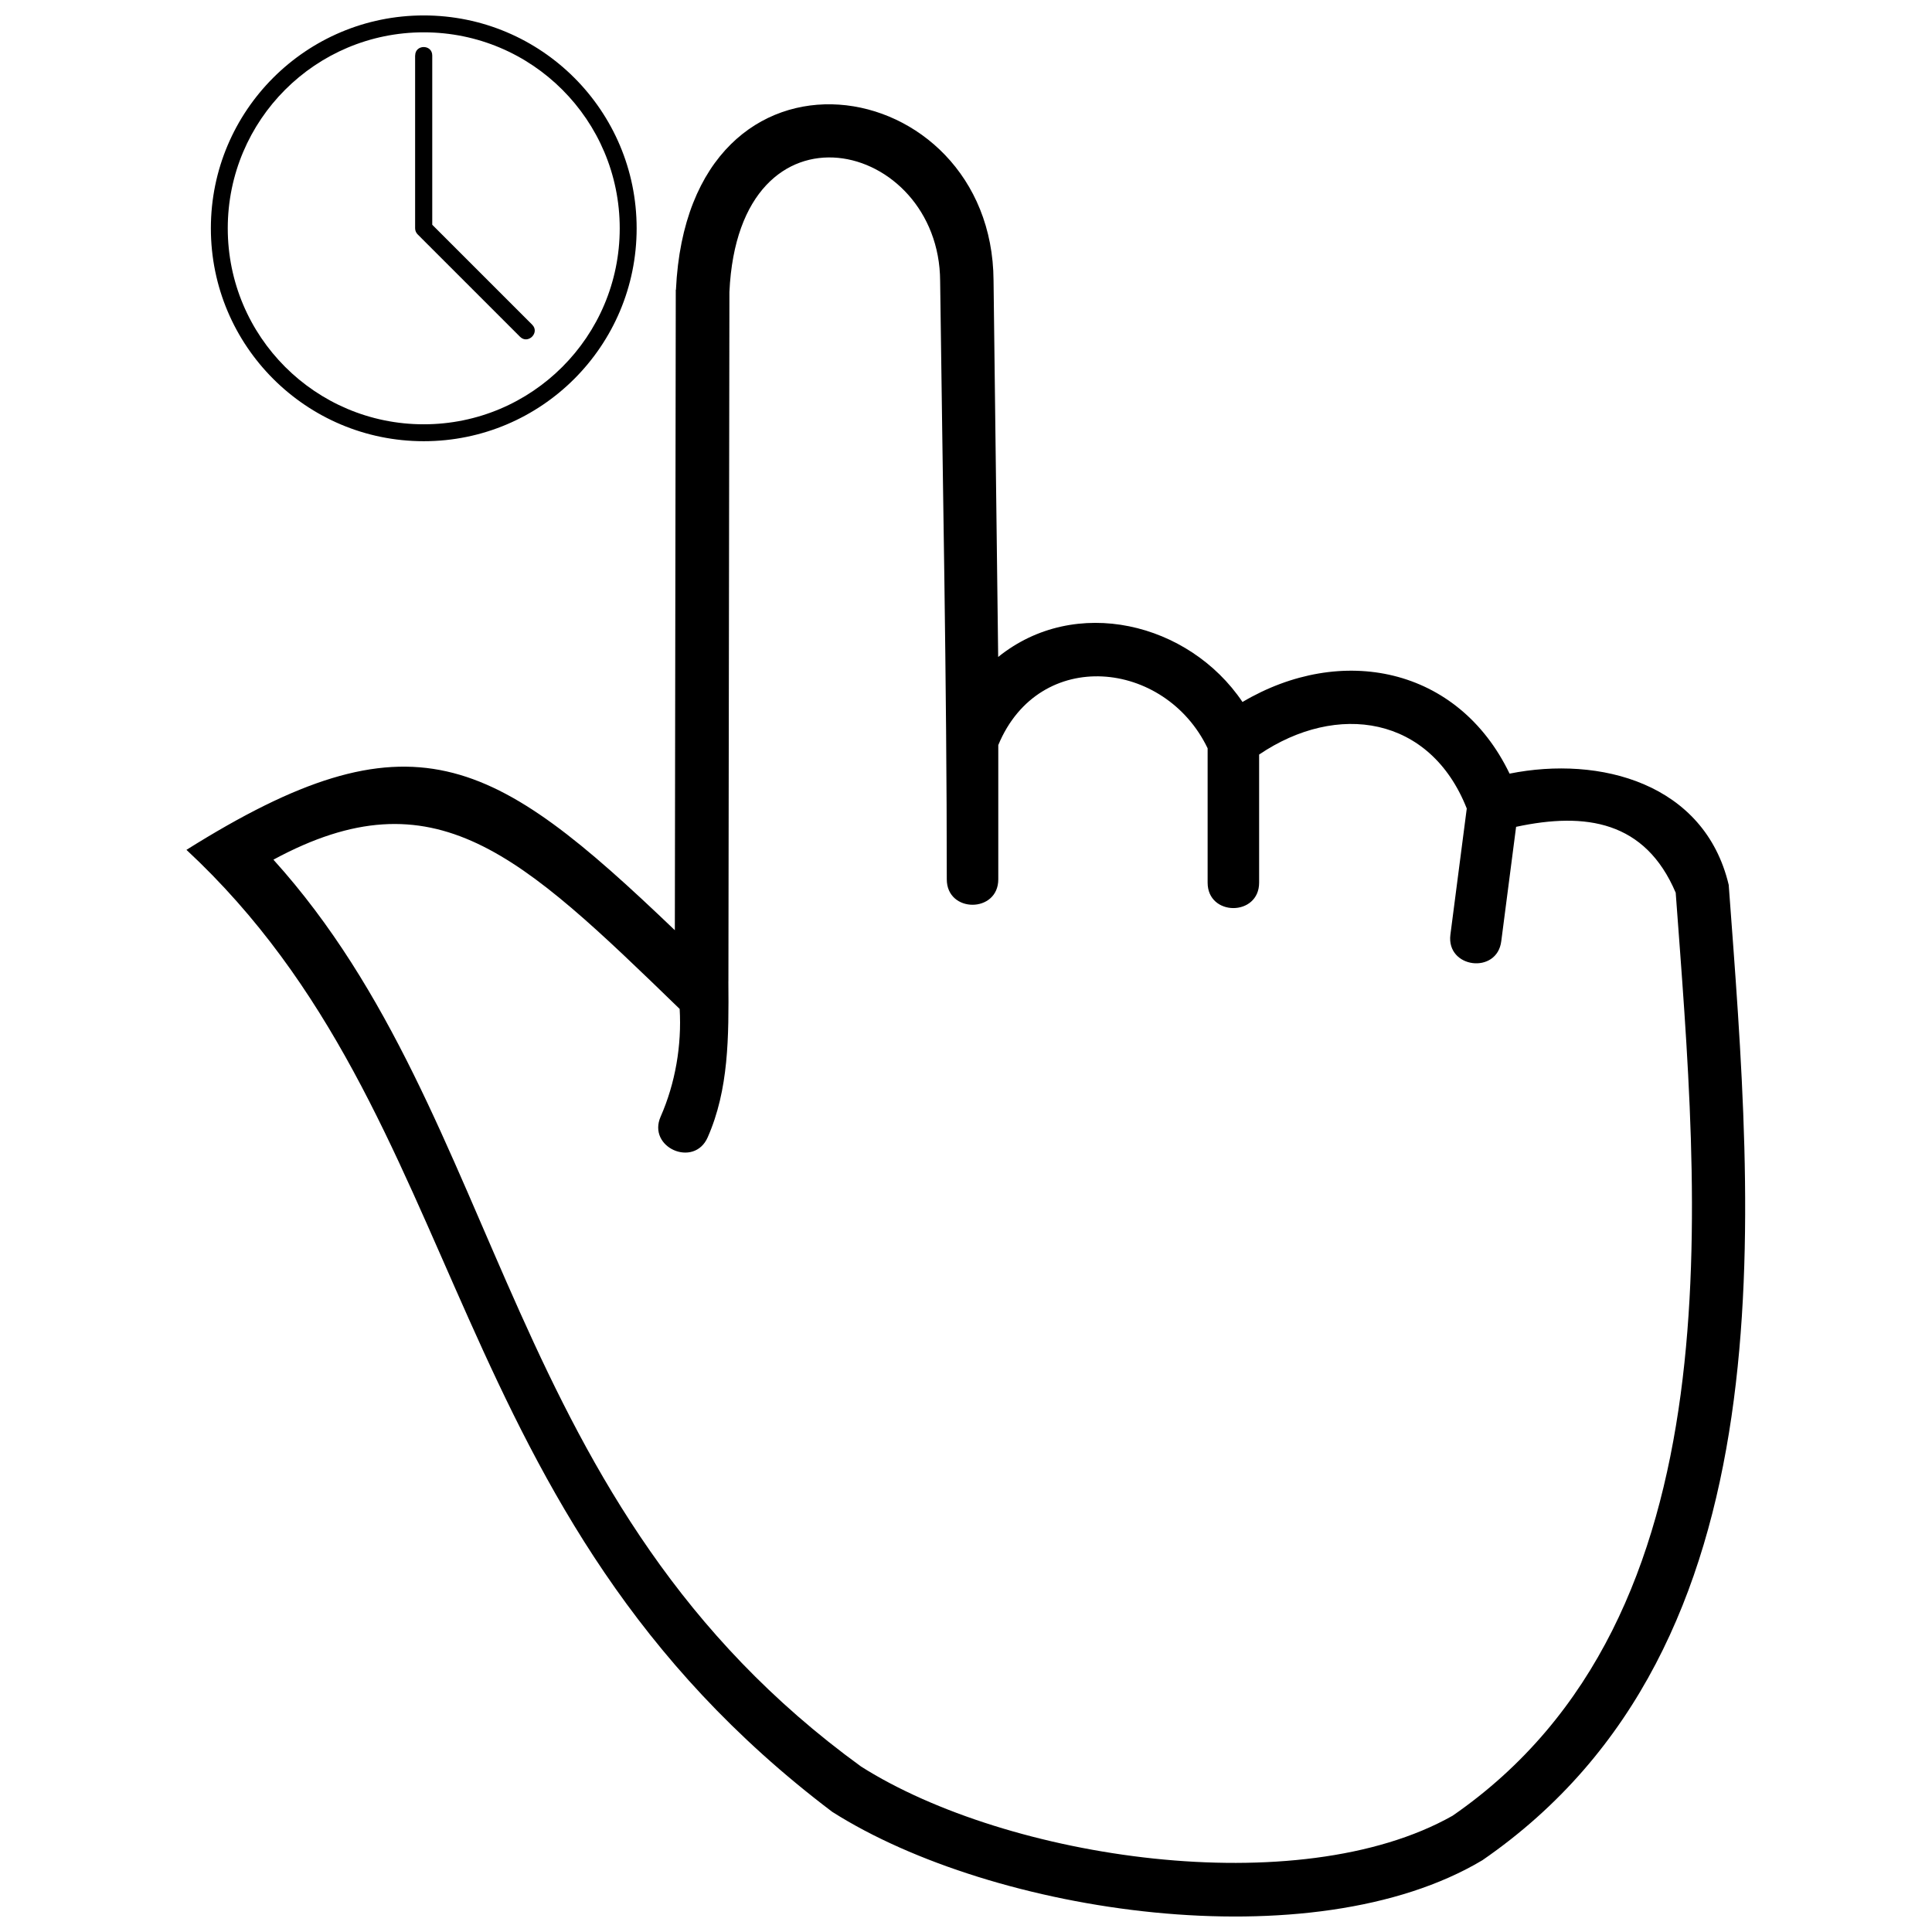 <?xml version="1.0" encoding="UTF-8"?>
<!-- Uploaded to: ICON Repo, www.svgrepo.com, Generator: ICON Repo Mixer Tools -->
<svg width="800px" height="800px" version="1.1" viewBox="144 144 512 512" xmlns="http://www.w3.org/2000/svg">
 <defs>
  <clipPath id="a">
   <path d="m193 148.09h414v503.81h-414z"/>
  </clipPath>
 </defs>
 <g clip-path="url(#a)">
  <path d="m256.3 148.09c31.164 0 56.418 25.25 56.418 56.418 0 31.164-25.25 56.418-56.418 56.418-31.164 0-56.418-25.25-56.418-56.418 0-31.164 25.25-56.418 56.418-56.418zm66.832 72.688c3.356-71.828 83.859-58.156 84.168-2.434l1.227 99.758c20.422-16.492 50.523-9.168 64.746 11.93 26.133-15.469 57.113-9.371 70.781 18.988 23.941-4.809 51.691 2.539 58.074 29.488 6.488 87.871 17.25 201.59-65.277 258.47-45.02 26.867-129.54 14.305-172.28-12.809-105.22-79.562-94.582-183.76-171.16-254.95 59.691-37.449 80.953-25.109 129.43 21.301l0.246-169.72zm13.895 183.23c0.121 14.898 0.102 28.73-5.484 41.398-3.602 8.184-16.086 2.703-12.461-5.504 3.887-8.82 5.606-18.91 5.035-28.527-42.277-40.988-64.867-62.699-107.66-39.555 62.188 68.82 60.121 170.95 155.75 240.34 38.676 24.516 115.82 36.137 156.73 13.035 76.391-52.754 65.094-163.4 59.141-244.62-8.082-18.988-23.801-21.426-42.297-17.457l-3.93 30.305c-1.105 8.859-14.59 7.184-13.484-1.699l4.34-33.457c-9.699-24.578-34.336-28.301-55.027-14.305v33.949c0 8.984-13.648 8.984-13.648 0v-35.605c-11.273-23.492-44.629-26.992-55.477-0.859v35.586c0 8.984-13.648 8.984-13.648 0 0-52.816-1.105-105.55-1.762-158.55-0.164-37.406-53.367-50.625-55.844 2.887l-0.266 182.62zm-83-245.3c0-2.988 4.523-2.988 4.523 0v44.855l26.48 26.48c2.109 2.109-1.105 5.301-3.211 3.211l-27.094-27.094c-0.43-0.41-0.715-1.004-0.715-1.656v-45.797zm2.269-6.141c28.691 0 51.938 23.246 51.938 51.938 0 28.691-23.246 51.938-51.938 51.938-28.691 0-51.938-23.246-51.938-51.938 0-28.691 23.246-51.938 51.938-51.938z" fill-rule="evenodd"/>
 </g>
</svg>